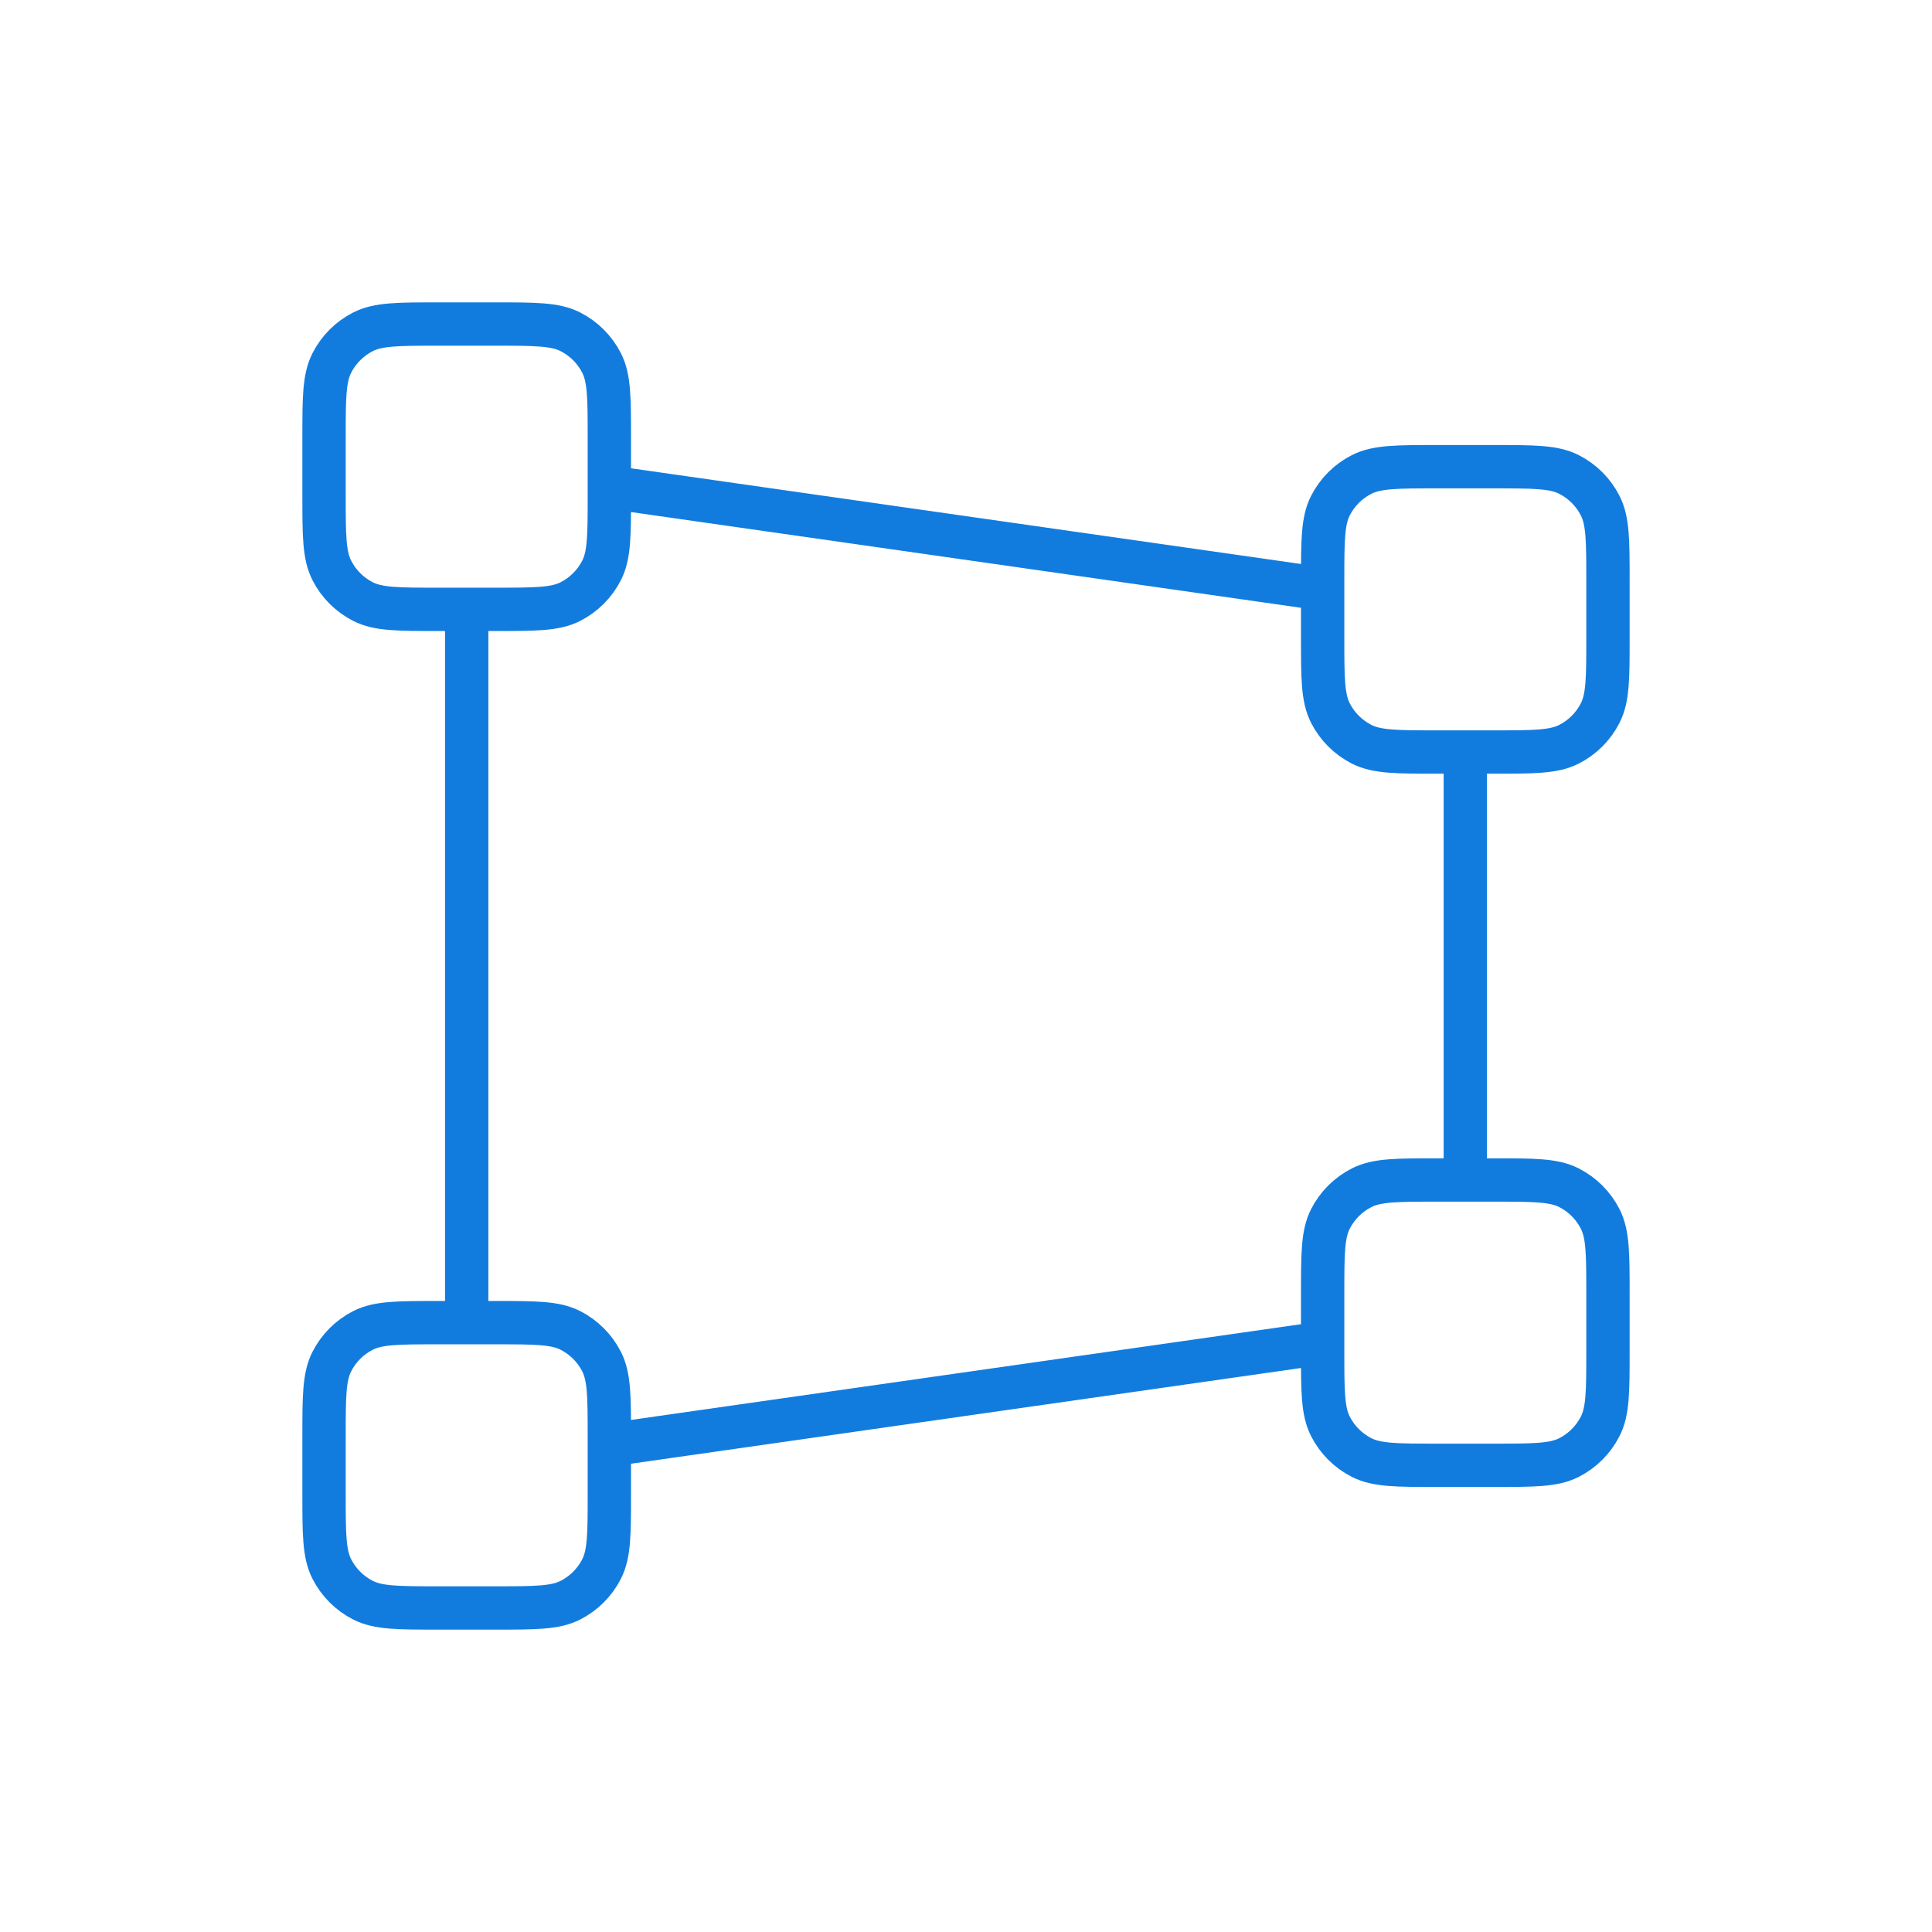 <svg width="158" height="158" viewBox="0 0 158 158" fill="none" xmlns="http://www.w3.org/2000/svg">
<path d="M119.833 61.5V96.5M38.167 49.833V108.167M108.167 48.167L49.833 39.833M108.167 109.833L49.833 118.167M35.833 49.833H40.5C43.767 49.833 45.401 49.833 46.648 49.197C47.746 48.638 48.638 47.746 49.197 46.648C49.833 45.401 49.833 43.767 49.833 40.5V35.833C49.833 32.566 49.833 30.933 49.197 29.685C48.638 28.587 47.746 27.695 46.648 27.136C45.401 26.5 43.767 26.5 40.5 26.5H35.833C32.566 26.5 30.933 26.5 29.685 27.136C28.587 27.695 27.695 28.587 27.136 29.685C26.5 30.933 26.5 32.566 26.5 35.833V40.5C26.5 43.767 26.5 45.401 27.136 46.648C27.695 47.746 28.587 48.638 29.685 49.197C30.933 49.833 32.566 49.833 35.833 49.833ZM35.833 131.5H40.5C43.767 131.5 45.401 131.5 46.648 130.864C47.746 130.305 48.638 129.413 49.197 128.315C49.833 127.067 49.833 125.434 49.833 122.167V117.5C49.833 114.233 49.833 112.6 49.197 111.352C48.638 110.254 47.746 109.362 46.648 108.802C45.401 108.167 43.767 108.167 40.5 108.167H35.833C32.566 108.167 30.933 108.167 29.685 108.802C28.587 109.362 27.695 110.254 27.136 111.352C26.5 112.6 26.5 114.233 26.5 117.5V122.167C26.5 125.434 26.5 127.067 27.136 128.315C27.695 129.413 28.587 130.305 29.685 130.864C30.933 131.5 32.566 131.5 35.833 131.5ZM117.5 61.5H122.167C125.434 61.5 127.067 61.5 128.315 60.864C129.413 60.305 130.305 59.413 130.864 58.315C131.5 57.067 131.5 55.434 131.5 52.167V47.5C131.5 44.233 131.5 42.599 130.864 41.352C130.305 40.254 129.413 39.362 128.315 38.803C127.067 38.167 125.434 38.167 122.167 38.167H117.5C114.233 38.167 112.6 38.167 111.352 38.803C110.254 39.362 109.362 40.254 108.802 41.352C108.167 42.599 108.167 44.233 108.167 47.5V52.167C108.167 55.434 108.167 57.067 108.802 58.315C109.362 59.413 110.254 60.305 111.352 60.864C112.6 61.5 114.233 61.5 117.5 61.5ZM117.5 119.833H122.167C125.434 119.833 127.067 119.833 128.315 119.198C129.413 118.638 130.305 117.746 130.864 116.648C131.5 115.4 131.5 113.767 131.5 110.5V105.833C131.5 102.566 131.5 100.933 130.864 99.685C130.305 98.587 129.413 97.695 128.315 97.136C127.067 96.5 125.434 96.5 122.167 96.5H117.5C114.233 96.5 112.6 96.5 111.352 97.136C110.254 97.695 109.362 98.587 108.802 99.685C108.167 100.933 108.167 102.566 108.167 105.833V110.5C108.167 113.767 108.167 115.4 108.802 116.648C109.362 117.746 110.254 118.638 111.352 119.198C112.6 119.833 114.233 119.833 117.5 119.833Z" stroke="#127CDE" stroke-width="3.544" stroke-linecap="round" stroke-linejoin="round"/>
</svg>
